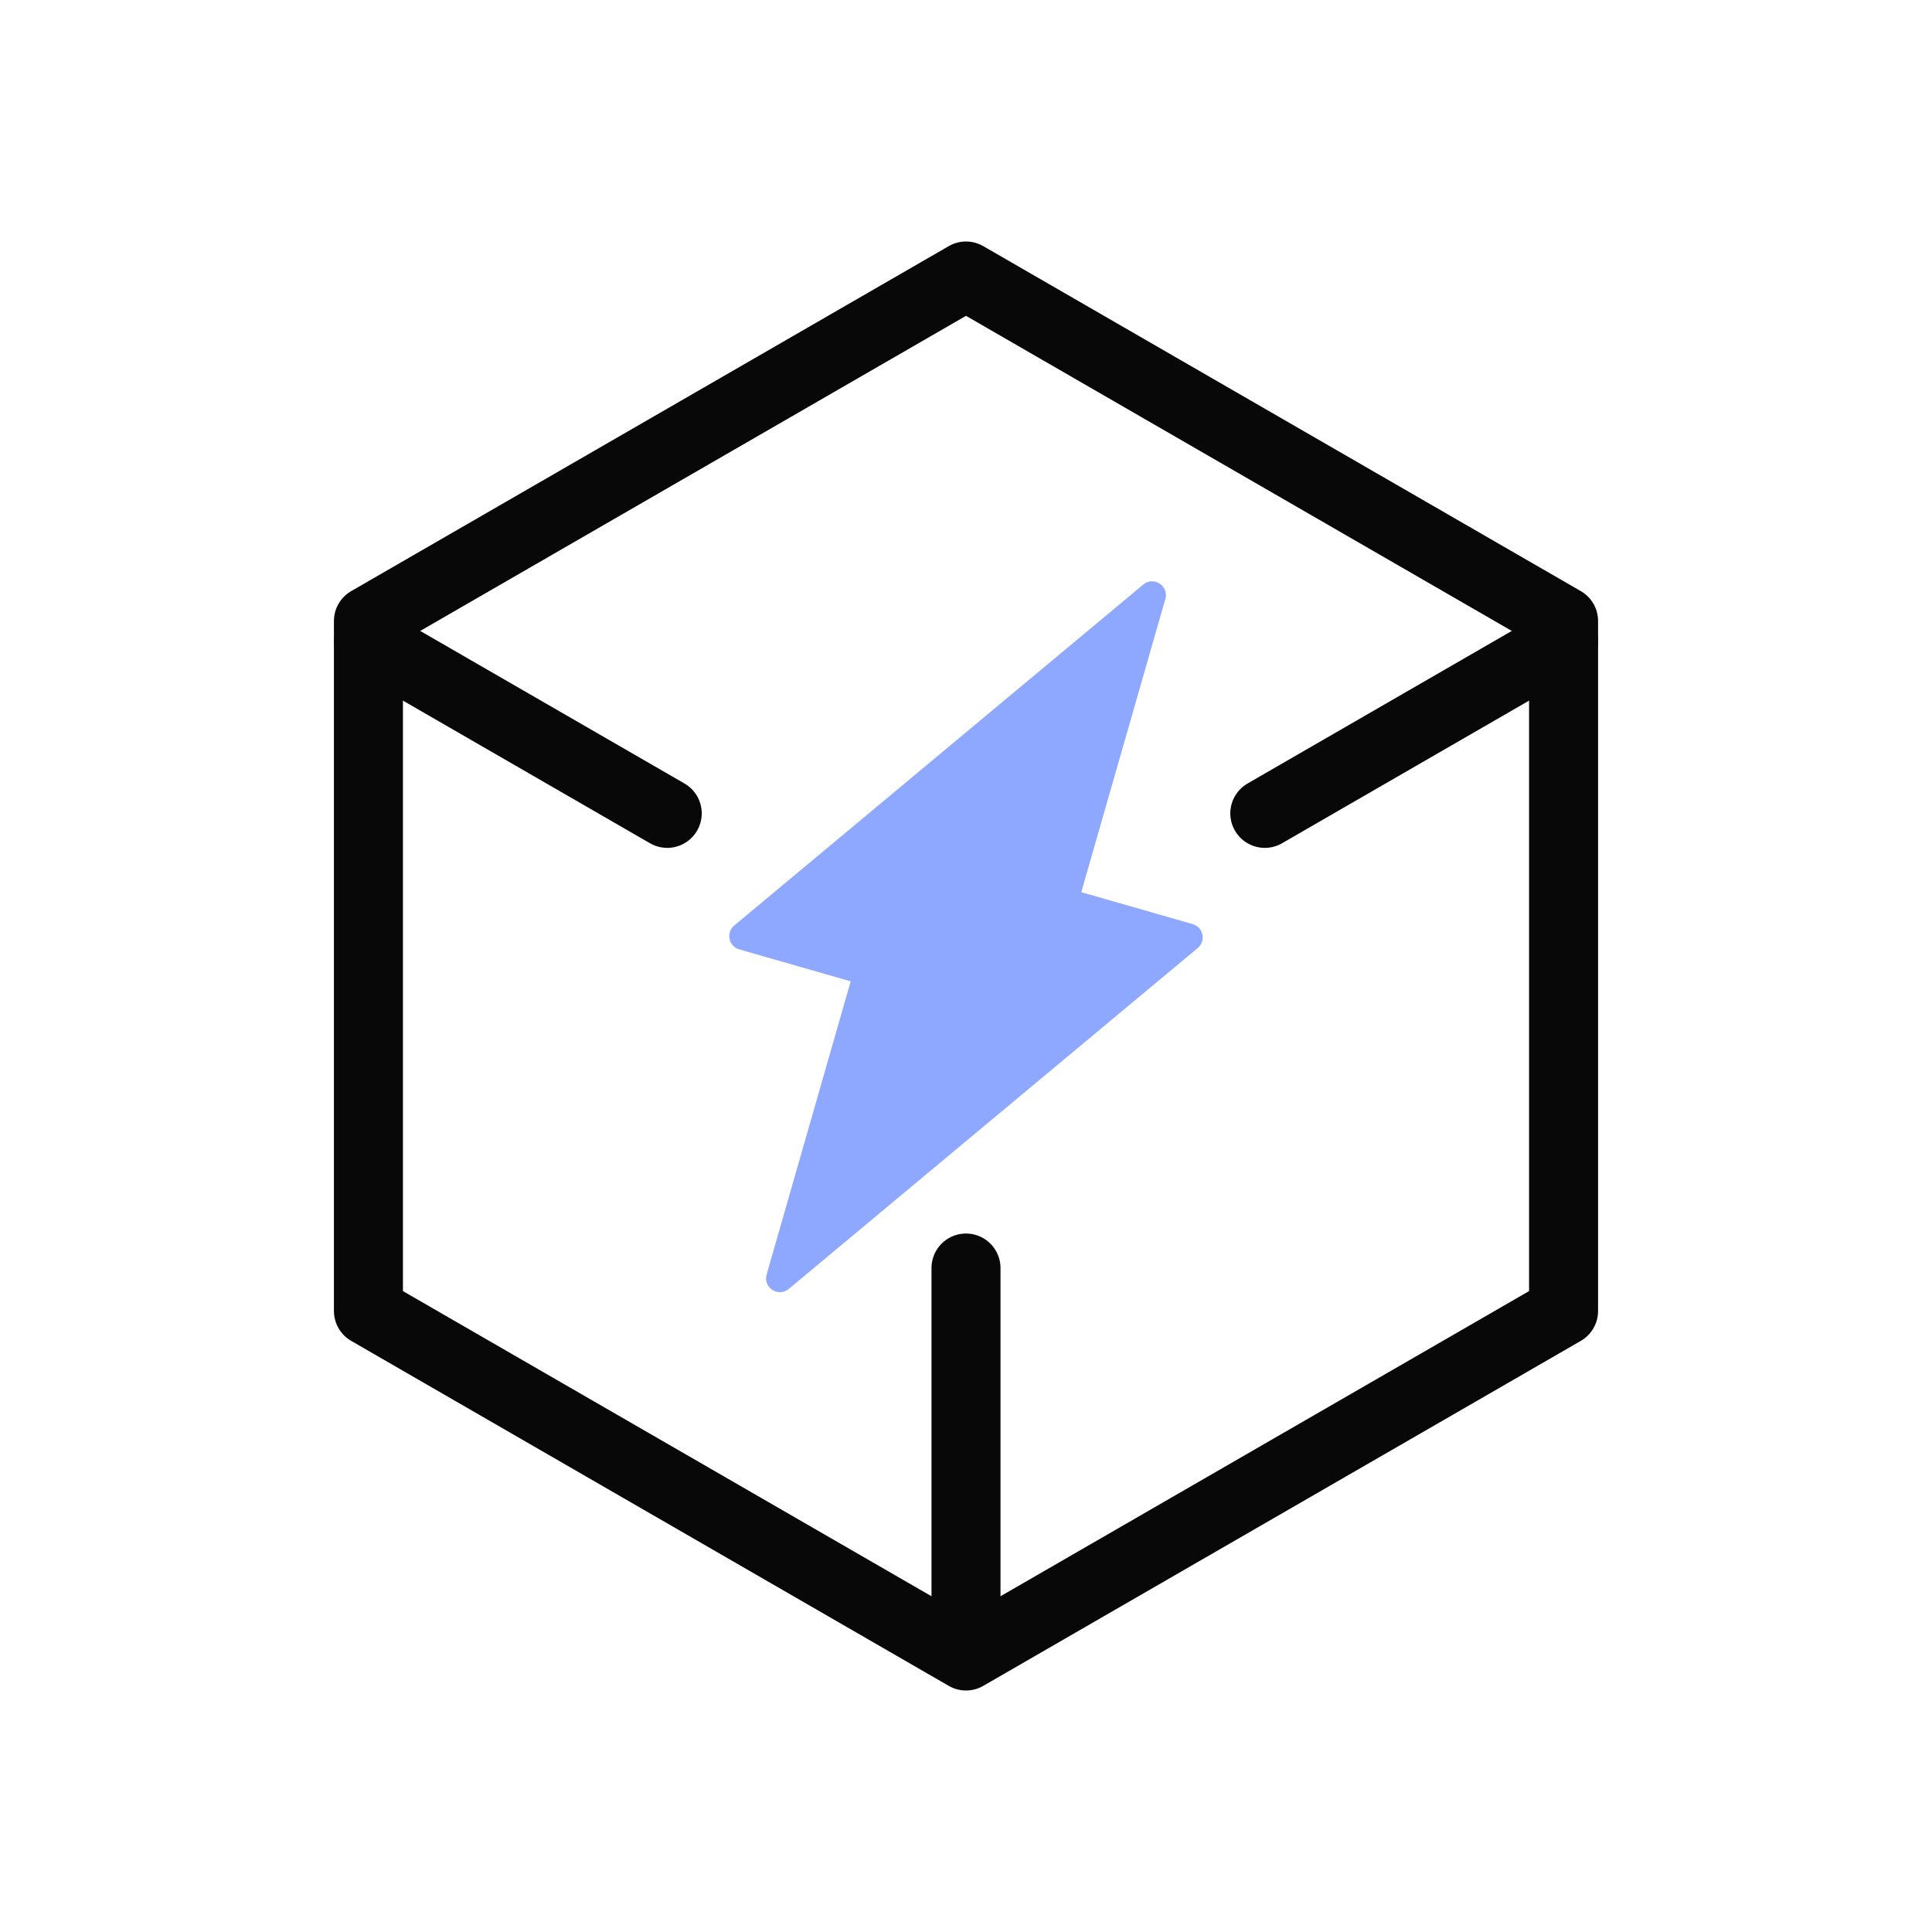 <svg width="70" height="70" viewBox="0 0 70 70" fill="none" xmlns="http://www.w3.org/2000/svg">
<g id="Frame 2090051695">
<g id="Group 1000004525">
<g id="Group 1000004497">
<path id="Polygon 10" d="M56.651 23.22L45.826 29.47M13.35 23.22L24.175 29.47" stroke="#080808" stroke-width="2.5" stroke-linecap="round" stroke-linejoin="round"/>
<path id="Vector 1956" d="M35 45.943L35 58.51" stroke="#080808" stroke-width="2.5" stroke-linecap="round" stroke-linejoin="round"/>
<path id="Union" fill-rule="evenodd" clip-rule="evenodd" d="M42.223 21.702C42.358 21.229 41.8 20.865 41.422 21.18L26.603 33.533C26.295 33.79 26.399 34.287 26.785 34.398L30.822 35.556L27.776 46.179C27.641 46.652 28.199 47.016 28.577 46.701L43.396 34.348C43.704 34.091 43.599 33.594 43.214 33.483L39.176 32.325L42.223 21.702Z" fill="#8EA7FF"/>
<path id="Polygon 9" d="M35 10L56.651 22.5V47.5L35 60L13.349 47.5V22.5L35 10Z" stroke="#080808" stroke-width="2.5" stroke-linecap="round" stroke-linejoin="round"/>
</g>
</g>
</g>
</svg>
